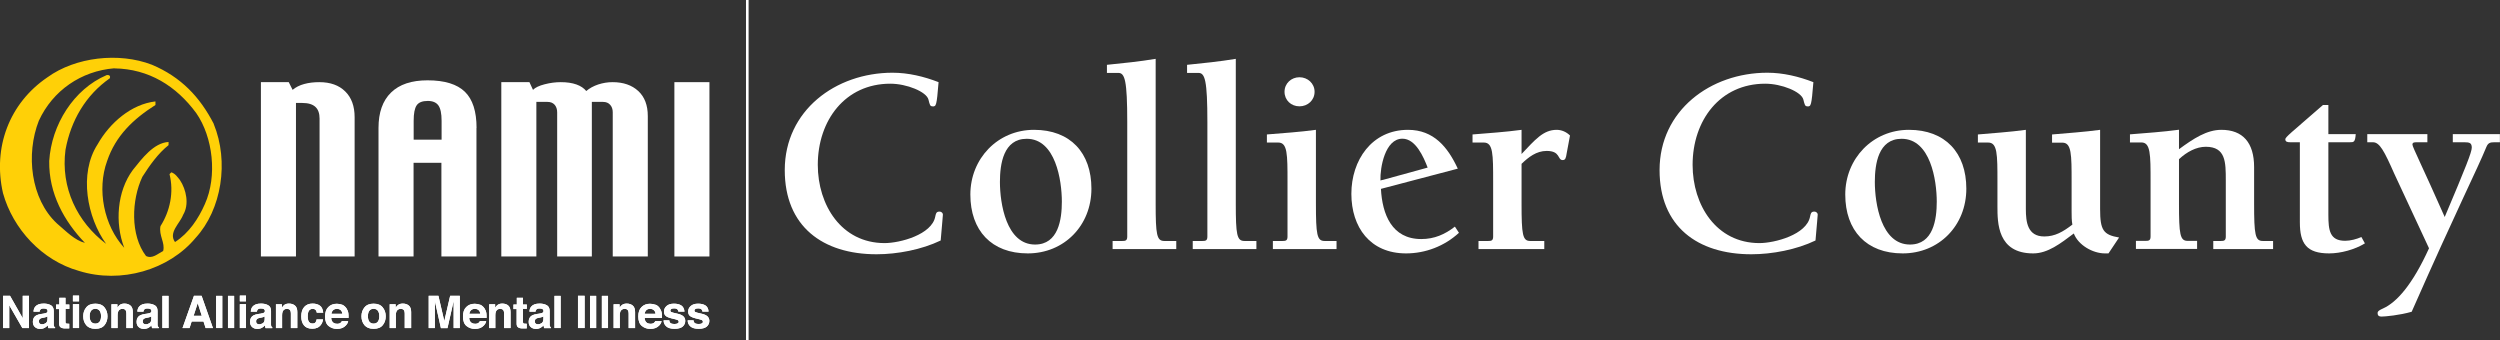 <?xml version="1.0" encoding="UTF-8"?>
<svg xmlns="http://www.w3.org/2000/svg" id="Layer_1" data-name="Layer 1" viewBox="0 0 259.57 35.35">
  <rect x="0" y="0" width="259.57" height="35.35" fill="#333333" stroke="none"/>
  <defs>
    <style>
      .cls-1 {
        fill: #fff;
      }

      .cls-2 {
        fill: none;
        stroke: #fff;
        stroke-width: .27px;
      }

      .cls-3 {
        fill: #ffd007;
      }
    </style>
  </defs>
  <line class="cls-2" x1="77.59" y1="0" x2="77.59" y2="35.35"></line>
  <path class="cls-1" d="M96.82,11.04c-.25,0-.28-.14-.42-.7-.2-.81-2.25-1.65-3.96-1.65-4.69,0-7.53,3.81-7.53,8.43,0,4.17,2.45,8.12,6.94,8.12,1.57,0,4.92-.87,5.26-2.77,.06-.25,.08-.5,.42-.5,.25,0,.37,.17,.37,.31,0,.22-.08,.81-.23,2.69-1.97,.95-4.5,1.43-6.66,1.43-5.59,0-9.53-2.89-9.53-8.74,0-6.19,5.29-10.11,11.19-10.11,1.63,0,3.26,.39,4.78,.98-.2,2.49-.25,2.52-.62,2.52"></path>
  <path class="cls-1" d="M113.32,19.59c0,3.84-2.84,6.72-6.61,6.72s-5.96-2.38-5.96-6.11,2.84-6.72,6.61-6.72,5.96,2.38,5.96,6.11m-5.85,5.8c2.42,0,2.78-2.61,2.78-4.45,0-2.21-.65-6.53-3.65-6.53-2.42,0-2.78,2.63-2.78,4.48,0,2.21,.65,6.5,3.65,6.5"></path>
  <path class="cls-1" d="M119.99,21.13c0,3.25,.11,3.89,.9,3.89h1.24v.84h-6.61v-.84h1.01c.31,0,.51-.03,.51-.45V12.72c0-4.4-.25-5.15-.93-5.15h-1.18v-.84c1.69-.17,3.37-.34,5.06-.62v15.02Z"></path>
  <path class="cls-1" d="M128.31,21.13c0,3.25,.11,3.89,.9,3.89h1.24v.84h-6.61v-.84h1.01c.31,0,.51-.03,.51-.45V12.72c0-4.4-.25-5.15-.93-5.15h-1.18v-.84c1.69-.17,3.37-.34,5.06-.62v15.02Z"></path>
  <path class="cls-1" d="M136.63,21.13c0,3.25,.11,3.89,.9,3.89h1.24v.84h-6.61v-.84h1.01c.31,0,.51-.03,.51-.45v-5.71c0-2.83,0-4.06-.96-4.06h-1.18v-.84c1.69-.14,3.4-.25,5.09-.48v7.65Zm-3.26-11.6c0-.87,.7-1.51,1.55-1.51s1.57,.64,1.57,1.51-.7,1.51-1.57,1.51-1.55-.64-1.55-1.51"></path>
  <path class="cls-1" d="M151.47,24.18c-1.49,1.37-3.46,2.13-5.48,2.13-3.74,0-5.68-2.72-5.68-6.19s2.11-6.64,5.88-6.64c2.67,0,4.13,1.79,5.17,4.03l-7.98,2.1c.14,2.63,1.12,5.21,4.19,5.21,1.35,0,2.45-.48,3.49-1.29l.42,.64Zm-7.93-5.49l4.69-1.29c-.42-1.09-1.24-3-2.62-3-1.8,0-2.33,3-2.28,4.34l.2-.06Z"></path>
  <path class="cls-1" d="M157.97,16c1.41-1.48,2.25-2.52,3.66-2.52,.51,0,1.01,.22,1.38,.59l-.34,1.82c-.08,.53-.14,.73-.42,.73-.56,0-.2-.95-1.66-.95-1.07,0-1.88,.64-2.61,1.34v4.12c0,3.25,.11,3.89,.9,3.89h1.46v.84h-6.83v-.84h1.01c.31,0,.51-.03,.51-.45v-5.71c0-2.83,0-4.06-.96-4.06h-1.18v-.84c1.69-.14,3.4-.25,5.09-.48v2.52Z"></path>
  <path class="cls-1" d="M187.66,11.04c-.25,0-.28-.14-.42-.7-.2-.81-2.25-1.65-3.96-1.65-4.7,0-7.54,3.81-7.54,8.43,0,4.17,2.45,8.12,6.94,8.12,1.57,0,4.92-.87,5.26-2.77,.06-.25,.08-.5,.42-.5,.25,0,.37,.17,.37,.31,0,.22-.08,.81-.23,2.69-1.97,.95-4.5,1.43-6.66,1.43-5.6,0-9.53-2.89-9.53-8.74,0-6.19,5.29-10.11,11.19-10.11,1.63,0,3.26,.39,4.78,.98-.2,2.49-.25,2.52-.62,2.52"></path>
  <path class="cls-1" d="M204.16,19.59c0,3.84-2.84,6.72-6.61,6.72s-5.96-2.38-5.96-6.11,2.84-6.72,6.61-6.72,5.96,2.38,5.96,6.11m-5.85,5.8c2.42,0,2.78-2.61,2.78-4.45,0-2.21-.65-6.53-3.65-6.53-2.42,0-2.78,2.63-2.78,4.48,0,2.21,.65,6.5,3.65,6.5"></path>
  <path class="cls-1" d="M213.07,13.96c1.57-.14,3.29-.25,4.98-.48v8.24c0,2.19,.34,2.66,1.97,2.94l-1.1,1.65h-.37c-1.27,0-2.78-.87-3.23-2.07-1.38,1.04-2.7,2.07-4.22,2.07-3.71,0-3.71-3.17-3.71-4.9v-2.55c0-2.83,0-4.06-.96-4.06h-1.07v-.84c1.57-.14,3.29-.25,4.98-.48v8.24c0,1.32,.17,2.83,1.91,2.83,1.12,0,1.94-.48,2.92-1.23-.08-.42-.08-.9-.08-1.4v-3.05c0-2.83,0-4.06-.96-4.06h-1.07v-.84Z"></path>
  <path class="cls-1" d="M226.23,15.5c1.52-1.12,2.9-2.02,4.41-2.02,2.22,0,3.4,1.32,3.4,3.87v3.78c0,3.25,.11,3.89,.9,3.89h1.07v.84h-6.21v-.84h.79c.31,0,.51-.03,.51-.45v-5.83c0-1.9,0-3.5-2.08-3.5-.98,0-1.97,.53-2.78,1.29v4.59c0,3.25,.11,3.89,.9,3.89h.98v.84h-6.35v-.84h1.01c.31,0,.51-.03,.51-.45v-5.71c0-2.83,0-4.06-.96-4.06h-1.18v-.84c1.69-.14,3.4-.25,5.09-.48v2.02Z"></path>
  <path class="cls-1" d="M245.54,25.27c-1.04,.64-2.5,1.04-3.71,1.04-2.33,0-3.04-1.01-3.04-3.22V14.77h-.98c-.28,0-.53-.03-.53-.31,0-.22,.53-.62,3.91-3.56h.56v3.03h2.84c-.06,.84-.2,.84-.62,.84h-2.22v7.54c0,1.6,.14,2.69,1.74,2.69,.56,0,1.18-.17,1.69-.39l.37,.67Z"></path>
  <path class="cls-1" d="M259.57,14.77h-.59c-.45,0-.65,.08-.82,.48-.96,2.35-3.04,6.42-7.76,17.12-1.26,.36-2.75,.5-3.15,.5-.25,0-.39-.11-.39-.36,0-.22,.25-.34,.56-.48,1.43-.64,3.06-2.47,4.78-6.25l-3.6-7.73c-1.04-2.35-1.52-3.28-2.22-3.28h-.59v-.84h6.24v.84h-1.1c-.31,0-.45,.03-.45,.25,0,.25,1.1,2.41,3.35,7.51,2.22-5.24,2.81-6.75,2.81-7.2,0-.48-.22-.56-.76-.56h-1.21v-.84h4.89v.84Z"></path>
  <path class="cls-1" d="M36.82,26.63h-3.64V12.31c0-.54-.14-.94-.43-1.21-.29-.27-.74-.41-1.36-.41h-.66v15.94h-3.64V8.53h2.89l.4,.8c.33-.28,.73-.48,1.21-.61,.48-.13,1-.19,1.56-.19,1.15,0,2.05,.32,2.7,.97,.65,.64,.97,1.53,.97,2.67v14.47Z"></path>
  <path class="cls-1" d="M42.95,14.5v-1.96c0-.76,.1-1.29,.31-1.6,.21-.31,.59-.46,1.16-.46,.51,0,.88,.16,1.1,.47,.22,.31,.33,.84,.33,1.59v1.96h-2.89Zm6.53-1.22c0-1.71-.4-2.96-1.21-3.75-.81-.79-2.1-1.19-3.88-1.19-1.66,0-2.92,.42-3.79,1.27s-1.3,2.07-1.3,3.67v13.35h3.64v-9.73h2.89v9.73h3.64V13.28Z"></path>
  <path class="cls-1" d="M67.26,26.63h-3.64V11.66c0-.32-.09-.58-.27-.78-.18-.2-.42-.3-.74-.3h-1.16V26.63h-3.6V11.66c0-.32-.09-.58-.26-.78-.18-.2-.42-.3-.74-.3h-1.16V26.63h-3.64V8.53h2.92l.37,.8c.23-.24,.63-.43,1.21-.58s1.14-.22,1.67-.22c.64,0,1.18,.08,1.63,.24s.78,.39,1.02,.68c.34-.29,.76-.52,1.24-.68,.49-.16,.98-.24,1.49-.24,1.12,0,2.01,.31,2.67,.92,.66,.61,.99,1.48,.99,2.6v14.58Z"></path>
  <rect class="cls-1" x="70.02" y="8.53" width="3.64" height="18.1"></rect>
  <polygon class="cls-1" points=".32 30.71 1.04 30.71 2.36 33.04 2.36 30.71 3.01 30.71 3.01 34.06 2.32 34.06 .96 31.69 .96 34.06 .32 34.06 .32 30.71"></polygon>
  <path class="cls-1" d="M4.54,32.55c.12-.01,.21-.03,.26-.06,.09-.04,.14-.1,.14-.19,0-.1-.04-.17-.11-.21-.07-.04-.17-.06-.31-.06-.15,0-.26,.04-.32,.11-.05,.06-.08,.13-.09,.22h-.63c.01-.21,.07-.39,.18-.52,.17-.21,.46-.32,.88-.32,.27,0,.51,.05,.72,.16,.21,.1,.32,.31,.32,.61v1.14c0,.08,0,.17,0,.29,0,.09,.02,.15,.04,.18,.02,.03,.05,.06,.1,.08v.09h-.7c-.02-.05-.03-.1-.04-.14,0-.04-.01-.09-.02-.15-.09,.1-.19,.18-.31,.25-.14,.08-.3,.12-.47,.12-.22,0-.41-.06-.55-.19-.15-.13-.22-.31-.22-.55,0-.3,.12-.53,.35-.66,.13-.07,.32-.13,.57-.16l.22-.03Zm.39,.3s-.08,.05-.12,.06-.1,.03-.17,.05l-.15,.03c-.14,.02-.24,.05-.3,.09-.1,.06-.15,.15-.15,.28,0,.11,.03,.19,.09,.24,.06,.05,.14,.07,.23,.07,.14,0,.27-.04,.39-.12,.12-.08,.18-.23,.18-.45v-.24Z"></path>
  <path class="cls-1" d="M5.82,32.07v-.45h.34v-.7h.64v.7h.4v.45h-.4v1.31c0,.1,.01,.17,.04,.19,.03,.03,.1,.04,.23,.04,.02,0,.04,0,.06,0,.02,0,.04,0,.06,0v.49h-.31c-.31,.02-.51-.04-.63-.15-.07-.07-.11-.19-.11-.34v-1.52h-.34Z"></path>
  <path class="cls-1" d="M8.21,31.29h-.64v-.6h.64v.6Zm-.64,.29h.64v2.48h-.64v-2.48Z"></path>
  <path class="cls-1" d="M10.85,33.76c-.21,.26-.52,.38-.95,.38s-.74-.13-.95-.38c-.21-.26-.31-.56-.31-.92s.1-.66,.31-.92c.21-.26,.52-.39,.95-.39s.74,.13,.95,.39c.21,.26,.31,.57,.31,.92s-.1,.67-.31,.92m-.51-.36c.1-.13,.15-.32,.15-.57s-.05-.43-.15-.57c-.1-.13-.25-.2-.44-.2s-.34,.07-.44,.2c-.1,.13-.15,.32-.15,.57s.05,.44,.15,.57c.1,.13,.25,.2,.44,.2s.34-.07,.44-.2"></path>
  <path class="cls-1" d="M13.55,31.73c.16,.13,.24,.36,.24,.67v1.66h-.67v-1.5c0-.13-.02-.23-.05-.3-.06-.13-.18-.19-.36-.19-.22,0-.36,.09-.44,.28-.04,.1-.06,.22-.06,.37v1.34h-.64v-2.47h.62v.36c.08-.13,.16-.22,.23-.28,.13-.1,.3-.15,.5-.15,.25,0,.46,.07,.62,.2"></path>
  <path class="cls-1" d="M15.32,32.55c.12-.01,.21-.03,.26-.06,.09-.04,.14-.1,.14-.19,0-.1-.04-.17-.11-.21-.07-.04-.17-.06-.31-.06-.15,0-.26,.04-.32,.11-.05,.06-.07,.13-.09,.22h-.63c.01-.21,.07-.39,.18-.52,.17-.21,.46-.32,.88-.32,.27,0,.51,.05,.72,.16,.21,.1,.32,.31,.32,.61v1.14c0,.08,0,.17,0,.29,0,.09,.02,.15,.04,.18,.02,.03,.05,.06,.09,.08v.09h-.7c-.02-.05-.03-.1-.04-.14,0-.04-.01-.09-.02-.15-.09,.1-.19,.18-.31,.25-.14,.08-.3,.12-.47,.12-.22,0-.41-.06-.55-.19-.15-.13-.22-.31-.22-.55,0-.3,.12-.53,.35-.66,.13-.07,.32-.13,.57-.16l.22-.03Zm.39,.3s-.08,.05-.12,.06-.1,.03-.17,.05l-.15,.03c-.14,.02-.23,.05-.3,.09-.1,.06-.15,.15-.15,.28,0,.11,.03,.19,.09,.24,.06,.05,.14,.07,.23,.07,.14,0,.27-.04,.39-.12,.12-.08,.18-.23,.18-.45v-.24Z"></path>
  <rect class="cls-1" x="16.86" y="30.72" width=".64" height="3.34"></rect>
  <path class="cls-1" d="M20.15,30.71h.78l1.18,3.35h-.76l-.22-.68h-1.23l-.22,.68h-.73l1.19-3.35Zm-.05,2.08h.85l-.42-1.32-.43,1.32Z"></path>
  <rect class="cls-1" x="22.44" y="30.72" width=".64" height="3.34"></rect>
  <rect class="cls-1" x="23.67" y="30.72" width=".64" height="3.34"></rect>
  <path class="cls-1" d="M25.54,31.29h-.64v-.6h.64v.6Zm-.64,.29h.64v2.48h-.64v-2.48Z"></path>
  <path class="cls-1" d="M27.1,32.55c.12-.01,.2-.03,.26-.06,.09-.04,.14-.1,.14-.19,0-.1-.04-.17-.11-.21-.07-.04-.17-.06-.31-.06-.15,0-.26,.04-.32,.11-.05,.06-.08,.13-.09,.22h-.63c.01-.21,.07-.39,.18-.52,.17-.21,.46-.32,.88-.32,.27,0,.51,.05,.72,.16,.21,.1,.32,.31,.32,.61v1.14c0,.08,0,.17,0,.29,0,.09,.02,.15,.04,.18,.02,.03,.05,.06,.09,.08v.09h-.7c-.02-.05-.03-.1-.04-.14,0-.04-.01-.09-.02-.15-.09,.1-.19,.18-.31,.25-.14,.08-.3,.12-.47,.12-.22,0-.41-.06-.55-.19-.15-.13-.22-.31-.22-.55,0-.3,.12-.53,.35-.66,.13-.07,.32-.13,.57-.16l.22-.03Zm.39,.3s-.08,.05-.12,.06-.1,.03-.17,.05l-.15,.03c-.14,.02-.24,.05-.3,.09-.1,.06-.16,.15-.16,.28,0,.11,.03,.19,.09,.24,.06,.05,.14,.07,.23,.07,.14,0,.27-.04,.39-.12,.12-.08,.18-.23,.18-.45v-.24Z"></path>
  <path class="cls-1" d="M30.63,31.73c.16,.13,.24,.36,.24,.67v1.66h-.67v-1.5c0-.13-.02-.23-.05-.3-.06-.13-.18-.19-.36-.19-.22,0-.36,.09-.44,.28-.04,.1-.06,.22-.06,.37v1.34h-.64v-2.47h.62v.36c.08-.13,.16-.22,.23-.28,.13-.1,.3-.15,.5-.15,.25,0,.46,.07,.62,.2"></path>
  <path class="cls-1" d="M32.89,32.46c-.01-.09-.04-.17-.09-.24-.07-.1-.18-.15-.34-.15-.22,0-.37,.11-.45,.32-.04,.12-.06,.27-.06,.46s.02,.33,.06,.44c.08,.2,.22,.3,.43,.3,.15,0,.26-.04,.32-.12,.06-.08,.1-.18,.11-.31h.67c-.02,.19-.09,.38-.21,.55-.2,.28-.5,.42-.9,.42s-.69-.12-.87-.35c-.19-.23-.28-.54-.28-.92,0-.43,.1-.76,.31-.99,.21-.23,.49-.35,.86-.35,.31,0,.56,.07,.76,.21,.2,.14,.31,.38,.35,.73h-.67Z"></path>
  <path class="cls-1" d="M35.54,31.64c.17,.08,.31,.2,.43,.37,.1,.15,.17,.32,.2,.51,.02,.11,.02,.28,.02,.49h-1.8c.01,.25,.1,.42,.26,.52,.1,.06,.22,.09,.36,.09,.15,0,.27-.04,.36-.11,.05-.04,.09-.1,.13-.17h.65c-.02,.15-.1,.3-.24,.45-.22,.24-.53,.36-.92,.36-.33,0-.62-.1-.87-.3-.25-.2-.37-.53-.37-.99,0-.43,.11-.76,.34-.98,.23-.23,.52-.34,.88-.34,.21,0,.41,.04,.58,.11m-.97,.56c-.09,.09-.15,.22-.17,.37h1.13c-.01-.17-.07-.29-.17-.38-.1-.09-.23-.13-.39-.13-.17,0-.3,.05-.39,.14"></path>
  <path class="cls-1" d="M39.74,33.76c-.21,.26-.52,.38-.95,.38s-.74-.13-.95-.38c-.21-.26-.31-.56-.31-.92s.1-.66,.31-.92c.21-.26,.52-.39,.95-.39s.74,.13,.95,.39c.21,.26,.31,.57,.31,.92s-.1,.67-.31,.92m-.51-.36c.1-.13,.15-.32,.15-.57s-.05-.43-.15-.57c-.1-.13-.25-.2-.44-.2s-.34,.07-.44,.2c-.1,.13-.15,.32-.15,.57s.05,.44,.15,.57c.1,.13,.25,.2,.44,.2s.34-.07,.44-.2"></path>
  <path class="cls-1" d="M42.45,31.73c.16,.13,.24,.36,.24,.67v1.66h-.67v-1.5c0-.13-.02-.23-.05-.3-.06-.13-.18-.19-.36-.19-.22,0-.36,.09-.45,.28-.04,.1-.06,.22-.06,.37v1.34h-.64v-2.47h.62v.36c.08-.13,.16-.22,.24-.28,.13-.1,.3-.15,.5-.15,.25,0,.46,.07,.62,.2"></path>
  <path class="cls-1" d="M46.74,30.71h1v3.35h-.64v-2.26c0-.07,0-.16,0-.27,0-.12,0-.21,0-.27l-.64,2.81h-.68l-.63-2.81c0,.06,0,.15,0,.27,0,.12,0,.21,0,.27v2.26h-.64v-3.35h1.01l.61,2.63,.61-2.63Z"></path>
  <path class="cls-1" d="M49.87,31.64c.17,.08,.31,.2,.43,.37,.1,.15,.17,.32,.2,.51,.02,.11,.02,.28,.02,.49h-1.8c0,.25,.1,.42,.26,.52,.1,.06,.22,.09,.36,.09,.15,0,.27-.04,.36-.11,.05-.04,.09-.1,.13-.17h.65c-.02,.15-.1,.3-.24,.45-.22,.24-.53,.36-.93,.36-.33,0-.62-.1-.87-.3-.25-.2-.37-.53-.37-.99,0-.43,.11-.76,.34-.98,.23-.23,.52-.34,.88-.34,.21,0,.41,.04,.58,.11m-.97,.56c-.09,.09-.15,.22-.17,.37h1.13c-.01-.17-.07-.29-.17-.38-.1-.09-.23-.13-.39-.13-.17,0-.3,.05-.39,.14"></path>
  <path class="cls-1" d="M52.77,31.73c.16,.13,.24,.36,.24,.67v1.66h-.67v-1.5c0-.13-.02-.23-.05-.3-.06-.13-.18-.19-.36-.19-.22,0-.36,.09-.44,.28-.04,.1-.06,.22-.06,.37v1.34h-.64v-2.47h.62v.36c.08-.13,.16-.22,.24-.28,.13-.1,.3-.15,.5-.15,.25,0,.46,.07,.62,.2"></path>
  <path class="cls-1" d="M53.31,32.07v-.45h.35v-.7h.64v.7h.4v.45h-.4v1.31c0,.1,.01,.17,.04,.19,.03,.03,.1,.04,.23,.04,.02,0,.04,0,.06,0,.02,0,.04,0,.06,0v.49h-.31c-.31,.02-.52-.04-.63-.15-.07-.07-.11-.19-.11-.34v-1.52h-.35Z"></path>
  <path class="cls-1" d="M56.03,32.55c.12-.01,.21-.03,.26-.06,.09-.04,.14-.1,.14-.19,0-.1-.04-.17-.11-.21-.07-.04-.17-.06-.31-.06-.15,0-.26,.04-.32,.11-.05,.06-.08,.13-.09,.22h-.63c.01-.21,.07-.39,.18-.52,.17-.21,.46-.32,.88-.32,.27,0,.51,.05,.72,.16,.21,.1,.32,.31,.32,.61v1.14c0,.08,0,.17,0,.29,0,.09,.02,.15,.04,.18,.02,.03,.05,.06,.09,.08v.09h-.7c-.02-.05-.03-.1-.04-.14,0-.04-.01-.09-.02-.15-.09,.1-.19,.18-.31,.25-.14,.08-.3,.12-.47,.12-.22,0-.41-.06-.55-.19-.15-.13-.22-.31-.22-.55,0-.3,.12-.53,.35-.66,.13-.07,.32-.13,.57-.16l.22-.03Zm.39,.3s-.08,.05-.12,.06c-.04,.02-.1,.03-.17,.05l-.15,.03c-.14,.02-.24,.05-.3,.09-.1,.06-.15,.15-.15,.28,0,.11,.03,.19,.09,.24,.06,.05,.14,.07,.23,.07,.14,0,.27-.04,.39-.12,.12-.08,.18-.23,.18-.45v-.24Z"></path>
  <rect class="cls-1" x="57.57" y="30.72" width=".64" height="3.34"></rect>
  <rect class="cls-1" x="60.01" y="30.71" width=".69" height="3.35"></rect>
  <rect class="cls-1" x="61.26" y="30.72" width=".64" height="3.34"></rect>
  <rect class="cls-1" x="62.49" y="30.72" width=".64" height="3.34"></rect>
  <path class="cls-1" d="M65.7,31.73c.16,.13,.24,.36,.24,.67v1.66h-.67v-1.5c0-.13-.02-.23-.05-.3-.06-.13-.18-.19-.36-.19-.22,0-.36,.09-.45,.28-.04,.1-.06,.22-.06,.37v1.34h-.64v-2.47h.62v.36c.08-.13,.16-.22,.24-.28,.13-.1,.3-.15,.5-.15,.25,0,.46,.07,.62,.2"></path>
  <path class="cls-1" d="M68.09,31.64c.17,.08,.31,.2,.42,.37,.1,.15,.17,.32,.2,.51,.02,.11,.02,.28,.02,.49h-1.8c.01,.25,.1,.42,.26,.52,.1,.06,.22,.09,.36,.09,.15,0,.27-.04,.36-.11,.05-.04,.09-.1,.13-.17h.65c-.02,.15-.1,.3-.24,.45-.22,.24-.53,.36-.93,.36-.33,0-.62-.1-.87-.3s-.38-.53-.38-.99c0-.43,.11-.76,.34-.98,.23-.23,.52-.34,.88-.34,.21,0,.41,.04,.58,.11m-.97,.56c-.09,.09-.15,.22-.17,.37h1.13c-.01-.17-.07-.29-.18-.38-.1-.09-.23-.13-.39-.13-.17,0-.3,.05-.39,.14"></path>
  <path class="cls-1" d="M69.49,33.26c.01,.12,.04,.2,.09,.25,.08,.09,.23,.13,.46,.13,.13,0,.23-.02,.31-.06,.08-.04,.12-.09,.12-.17s-.03-.13-.09-.17c-.06-.04-.29-.1-.68-.19-.28-.07-.48-.16-.59-.26-.11-.1-.17-.25-.17-.44,0-.23,.09-.42,.27-.58,.18-.16,.43-.24,.76-.24s.56,.06,.76,.18c.19,.12,.31,.34,.34,.64h-.64c0-.08-.03-.15-.07-.2-.07-.09-.19-.13-.37-.13-.14,0-.24,.02-.3,.07-.06,.04-.09,.09-.09,.15,0,.07,.03,.13,.1,.16,.06,.04,.29,.09,.68,.18,.26,.06,.45,.15,.58,.27,.12,.12,.19,.28,.19,.46,0,.24-.09,.44-.27,.6-.18,.15-.46,.23-.84,.23s-.68-.08-.86-.25c-.19-.17-.28-.37-.28-.63h.64Z"></path>
  <path class="cls-1" d="M72.01,33.26c.01,.12,.04,.2,.09,.25,.08,.09,.23,.13,.46,.13,.13,0,.23-.02,.31-.06,.08-.04,.11-.09,.11-.17s-.03-.13-.09-.17c-.06-.04-.29-.1-.68-.19-.28-.07-.48-.16-.59-.26-.11-.1-.17-.25-.17-.44,0-.23,.09-.42,.27-.58,.18-.16,.43-.24,.76-.24s.56,.06,.76,.18c.19,.12,.31,.34,.33,.64h-.64c0-.08-.03-.15-.07-.2-.07-.09-.19-.13-.37-.13-.14,0-.24,.02-.3,.07-.06,.04-.09,.09-.09,.15,0,.07,.03,.13,.1,.16,.06,.04,.29,.09,.68,.18,.26,.06,.45,.15,.58,.27,.12,.12,.19,.28,.19,.46,0,.24-.09,.44-.27,.6-.18,.15-.46,.23-.84,.23s-.67-.08-.86-.25c-.19-.17-.28-.37-.28-.63h.64Z"></path>
  <polygon class="cls-1" points=".32 30.71 1.04 30.71 2.36 33.04 2.36 30.71 3.01 30.71 3.01 34.06 2.32 34.06 .96 31.69 .96 34.06 .32 34.06 .32 30.71"></polygon>
  <path class="cls-1" d="M4.54,32.55c.12-.01,.21-.03,.26-.06,.09-.04,.14-.1,.14-.19,0-.1-.04-.17-.11-.21-.07-.04-.17-.06-.31-.06-.15,0-.26,.04-.32,.11-.05,.06-.08,.13-.09,.22h-.63c.01-.21,.07-.39,.18-.52,.17-.21,.46-.32,.88-.32,.27,0,.51,.05,.72,.16,.21,.1,.32,.31,.32,.61v1.14c0,.08,0,.17,0,.29,0,.09,.02,.15,.04,.18,.02,.03,.05,.06,.1,.08v.09h-.7c-.02-.05-.03-.1-.04-.14,0-.04-.01-.09-.02-.15-.09,.1-.19,.18-.31,.25-.14,.08-.3,.12-.47,.12-.22,0-.41-.06-.55-.19-.15-.13-.22-.31-.22-.55,0-.3,.12-.53,.35-.66,.13-.07,.32-.13,.57-.16l.22-.03Zm.39,.3s-.08,.05-.12,.06-.1,.03-.17,.05l-.15,.03c-.14,.02-.24,.05-.3,.09-.1,.06-.15,.15-.15,.28,0,.11,.03,.19,.09,.24,.06,.05,.14,.07,.23,.07,.14,0,.27-.04,.39-.12,.12-.08,.18-.23,.18-.45v-.24Z"></path>
  <path class="cls-1" d="M5.82,32.07v-.45h.34v-.7h.64v.7h.4v.45h-.4v1.31c0,.1,.01,.17,.04,.19,.03,.03,.1,.04,.23,.04,.02,0,.04,0,.06,0,.02,0,.04,0,.06,0v.49h-.31c-.31,.02-.51-.04-.63-.15-.07-.07-.11-.19-.11-.34v-1.52h-.34Z"></path>
  <path class="cls-1" d="M8.21,31.29h-.64v-.6h.64v.6Zm-.64,.29h.64v2.48h-.64v-2.48Z"></path>
  <path class="cls-1" d="M10.85,33.76c-.21,.26-.52,.38-.95,.38s-.74-.13-.95-.38c-.21-.26-.31-.56-.31-.92s.1-.66,.31-.92c.21-.26,.52-.39,.95-.39s.74,.13,.95,.39c.21,.26,.31,.57,.31,.92s-.1,.67-.31,.92m-.51-.36c.1-.13,.15-.32,.15-.57s-.05-.43-.15-.57c-.1-.13-.25-.2-.44-.2s-.34,.07-.44,.2c-.1,.13-.15,.32-.15,.57s.05,.44,.15,.57c.1,.13,.25,.2,.44,.2s.34-.07,.44-.2"></path>
  <path class="cls-1" d="M13.55,31.73c.16,.13,.24,.36,.24,.67v1.66h-.67v-1.5c0-.13-.02-.23-.05-.3-.06-.13-.18-.19-.36-.19-.22,0-.36,.09-.44,.28-.04,.1-.06,.22-.06,.37v1.34h-.64v-2.47h.62v.36c.08-.13,.16-.22,.23-.28,.13-.1,.3-.15,.5-.15,.25,0,.46,.07,.62,.2"></path>
  <path class="cls-1" d="M15.32,32.55c.12-.01,.21-.03,.26-.06,.09-.04,.14-.1,.14-.19,0-.1-.04-.17-.11-.21-.07-.04-.17-.06-.31-.06-.15,0-.26,.04-.32,.11-.05,.06-.07,.13-.09,.22h-.63c.01-.21,.07-.39,.18-.52,.17-.21,.46-.32,.88-.32,.27,0,.51,.05,.72,.16,.21,.1,.32,.31,.32,.61v1.14c0,.08,0,.17,0,.29,0,.09,.02,.15,.04,.18,.02,.03,.05,.06,.09,.08v.09h-.7c-.02-.05-.03-.1-.04-.14,0-.04-.01-.09-.02-.15-.09,.1-.19,.18-.31,.25-.14,.08-.3,.12-.47,.12-.22,0-.41-.06-.55-.19-.15-.13-.22-.31-.22-.55,0-.3,.12-.53,.35-.66,.13-.07,.32-.13,.57-.16l.22-.03Zm.39,.3s-.08,.05-.12,.06-.1,.03-.17,.05l-.15,.03c-.14,.02-.23,.05-.3,.09-.1,.06-.15,.15-.15,.28,0,.11,.03,.19,.09,.24,.06,.05,.14,.07,.23,.07,.14,0,.27-.04,.39-.12,.12-.08,.18-.23,.18-.45v-.24Z"></path>
  <rect class="cls-1" x="16.86" y="30.72" width=".64" height="3.34"></rect>
  <path class="cls-1" d="M20.15,30.71h.78l1.18,3.35h-.76l-.22-.68h-1.23l-.22,.68h-.73l1.19-3.35Zm-.05,2.08h.85l-.42-1.32-.43,1.32Z"></path>
  <rect class="cls-1" x="22.44" y="30.72" width=".64" height="3.34"></rect>
  <rect class="cls-1" x="23.67" y="30.72" width=".64" height="3.34"></rect>
  <path class="cls-1" d="M25.54,31.29h-.64v-.6h.64v.6Zm-.64,.29h.64v2.48h-.64v-2.48Z"></path>
  <path class="cls-1" d="M27.1,32.55c.12-.01,.2-.03,.26-.06,.09-.04,.14-.1,.14-.19,0-.1-.04-.17-.11-.21-.07-.04-.17-.06-.31-.06-.15,0-.26,.04-.32,.11-.05,.06-.08,.13-.09,.22h-.63c.01-.21,.07-.39,.18-.52,.17-.21,.46-.32,.88-.32,.27,0,.51,.05,.72,.16,.21,.1,.32,.31,.32,.61v1.14c0,.08,0,.17,0,.29,0,.09,.02,.15,.04,.18,.02,.03,.05,.06,.09,.08v.09h-.7c-.02-.05-.03-.1-.04-.14,0-.04-.01-.09-.02-.15-.09,.1-.19,.18-.31,.25-.14,.08-.3,.12-.47,.12-.22,0-.41-.06-.55-.19-.15-.13-.22-.31-.22-.55,0-.3,.12-.53,.35-.66,.13-.07,.32-.13,.57-.16l.22-.03Zm.39,.3s-.08,.05-.12,.06-.1,.03-.17,.05l-.15,.03c-.14,.02-.24,.05-.3,.09-.1,.06-.16,.15-.16,.28,0,.11,.03,.19,.09,.24,.06,.05,.14,.07,.23,.07,.14,0,.27-.04,.39-.12,.12-.08,.18-.23,.18-.45v-.24Z"></path>
  <path class="cls-1" d="M30.63,31.73c.16,.13,.24,.36,.24,.67v1.66h-.67v-1.5c0-.13-.02-.23-.05-.3-.06-.13-.18-.19-.36-.19-.22,0-.36,.09-.44,.28-.04,.1-.06,.22-.06,.37v1.34h-.64v-2.47h.62v.36c.08-.13,.16-.22,.23-.28,.13-.1,.3-.15,.5-.15,.25,0,.46,.07,.62,.2"></path>
  <path class="cls-1" d="M32.89,32.46c-.01-.09-.04-.17-.09-.24-.07-.1-.18-.15-.34-.15-.22,0-.37,.11-.45,.32-.04,.12-.06,.27-.06,.46s.02,.33,.06,.44c.08,.2,.22,.3,.43,.3,.15,0,.26-.04,.32-.12,.06-.08,.1-.18,.11-.31h.67c-.02,.19-.09,.38-.21,.55-.2,.28-.5,.42-.9,.42s-.69-.12-.87-.35c-.19-.23-.28-.54-.28-.92,0-.43,.1-.76,.31-.99,.21-.23,.49-.35,.86-.35,.31,0,.56,.07,.76,.21,.2,.14,.31,.38,.35,.73h-.67Z"></path>
  <path class="cls-1" d="M35.54,31.64c.17,.08,.31,.2,.43,.37,.1,.15,.17,.32,.2,.51,.02,.11,.02,.28,.02,.49h-1.8c.01,.25,.1,.42,.26,.52,.1,.06,.22,.09,.36,.09,.15,0,.27-.04,.36-.11,.05-.04,.09-.1,.13-.17h.65c-.02,.15-.1,.3-.24,.45-.22,.24-.53,.36-.92,.36-.33,0-.62-.1-.87-.3-.25-.2-.37-.53-.37-.99,0-.43,.11-.76,.34-.98,.23-.23,.52-.34,.88-.34,.21,0,.41,.04,.58,.11m-.97,.56c-.09,.09-.15,.22-.17,.37h1.13c-.01-.17-.07-.29-.17-.38-.1-.09-.23-.13-.39-.13-.17,0-.3,.05-.39,.14"></path>
  <path class="cls-1" d="M39.74,33.76c-.21,.26-.52,.38-.95,.38s-.74-.13-.95-.38c-.21-.26-.31-.56-.31-.92s.1-.66,.31-.92c.21-.26,.52-.39,.95-.39s.74,.13,.95,.39c.21,.26,.31,.57,.31,.92s-.1,.67-.31,.92m-.51-.36c.1-.13,.15-.32,.15-.57s-.05-.43-.15-.57c-.1-.13-.25-.2-.44-.2s-.34,.07-.44,.2c-.1,.13-.15,.32-.15,.57s.05,.44,.15,.57c.1,.13,.25,.2,.44,.2s.34-.07,.44-.2"></path>
  <path class="cls-1" d="M42.45,31.73c.16,.13,.24,.36,.24,.67v1.66h-.67v-1.5c0-.13-.02-.23-.05-.3-.06-.13-.18-.19-.36-.19-.22,0-.36,.09-.45,.28-.04,.1-.06,.22-.06,.37v1.34h-.64v-2.47h.62v.36c.08-.13,.16-.22,.24-.28,.13-.1,.3-.15,.5-.15,.25,0,.46,.07,.62,.2"></path>
  <path class="cls-1" d="M46.74,30.71h1v3.35h-.64v-2.26c0-.07,0-.16,0-.27,0-.12,0-.21,0-.27l-.64,2.81h-.68l-.63-2.81c0,.06,0,.15,0,.27,0,.12,0,.21,0,.27v2.26h-.64v-3.35h1.01l.61,2.63,.61-2.63Z"></path>
  <path class="cls-1" d="M49.87,31.64c.17,.08,.31,.2,.43,.37,.1,.15,.17,.32,.2,.51,.02,.11,.02,.28,.02,.49h-1.8c0,.25,.1,.42,.26,.52,.1,.06,.22,.09,.36,.09,.15,0,.27-.04,.36-.11,.05-.04,.09-.1,.13-.17h.65c-.02,.15-.1,.3-.24,.45-.22,.24-.53,.36-.93,.36-.33,0-.62-.1-.87-.3-.25-.2-.37-.53-.37-.99,0-.43,.11-.76,.34-.98,.23-.23,.52-.34,.88-.34,.21,0,.41,.04,.58,.11m-.97,.56c-.09,.09-.15,.22-.17,.37h1.13c-.01-.17-.07-.29-.17-.38-.1-.09-.23-.13-.39-.13-.17,0-.3,.05-.39,.14"></path>
  <path class="cls-1" d="M52.77,31.73c.16,.13,.24,.36,.24,.67v1.66h-.67v-1.5c0-.13-.02-.23-.05-.3-.06-.13-.18-.19-.36-.19-.22,0-.36,.09-.44,.28-.04,.1-.06,.22-.06,.37v1.34h-.64v-2.47h.62v.36c.08-.13,.16-.22,.24-.28,.13-.1,.3-.15,.5-.15,.25,0,.46,.07,.62,.2"></path>
  <path class="cls-1" d="M53.31,32.07v-.45h.35v-.7h.64v.7h.4v.45h-.4v1.31c0,.1,.01,.17,.04,.19,.03,.03,.1,.04,.23,.04,.02,0,.04,0,.06,0,.02,0,.04,0,.06,0v.49h-.31c-.31,.02-.52-.04-.63-.15-.07-.07-.11-.19-.11-.34v-1.52h-.35Z"></path>
  <path class="cls-1" d="M56.03,32.55c.12-.01,.21-.03,.26-.06,.09-.04,.14-.1,.14-.19,0-.1-.04-.17-.11-.21-.07-.04-.17-.06-.31-.06-.15,0-.26,.04-.32,.11-.05,.06-.08,.13-.09,.22h-.63c.01-.21,.07-.39,.18-.52,.17-.21,.46-.32,.88-.32,.27,0,.51,.05,.72,.16,.21,.1,.32,.31,.32,.61v1.14c0,.08,0,.17,0,.29,0,.09,.02,.15,.04,.18,.02,.03,.05,.06,.09,.08v.09h-.7c-.02-.05-.03-.1-.04-.14,0-.04-.01-.09-.02-.15-.09,.1-.19,.18-.31,.25-.14,.08-.3,.12-.47,.12-.22,0-.41-.06-.55-.19-.15-.13-.22-.31-.22-.55,0-.3,.12-.53,.35-.66,.13-.07,.32-.13,.57-.16l.22-.03Zm.39,.3s-.08,.05-.12,.06c-.04,.02-.1,.03-.17,.05l-.15,.03c-.14,.02-.24,.05-.3,.09-.1,.06-.15,.15-.15,.28,0,.11,.03,.19,.09,.24,.06,.05,.14,.07,.23,.07,.14,0,.27-.04,.39-.12,.12-.08,.18-.23,.18-.45v-.24Z"></path>
  <rect class="cls-1" x="57.57" y="30.72" width=".64" height="3.34"></rect>
  <rect class="cls-1" x="60.01" y="30.71" width=".69" height="3.35"></rect>
  <rect class="cls-1" x="61.26" y="30.72" width=".64" height="3.34"></rect>
  <rect class="cls-1" x="62.49" y="30.72" width=".64" height="3.34"></rect>
  <path class="cls-1" d="M65.7,31.73c.16,.13,.24,.36,.24,.67v1.66h-.67v-1.5c0-.13-.02-.23-.05-.3-.06-.13-.18-.19-.36-.19-.22,0-.36,.09-.45,.28-.04,.1-.06,.22-.06,.37v1.34h-.64v-2.47h.62v.36c.08-.13,.16-.22,.24-.28,.13-.1,.3-.15,.5-.15,.25,0,.46,.07,.62,.2"></path>
  <path class="cls-1" d="M68.09,31.64c.17,.08,.31,.2,.42,.37,.1,.15,.17,.32,.2,.51,.02,.11,.02,.28,.02,.49h-1.8c.01,.25,.1,.42,.26,.52,.1,.06,.22,.09,.36,.09,.15,0,.27-.04,.36-.11,.05-.04,.09-.1,.13-.17h.65c-.02,.15-.1,.3-.24,.45-.22,.24-.53,.36-.93,.36-.33,0-.62-.1-.87-.3s-.38-.53-.38-.99c0-.43,.11-.76,.34-.98,.23-.23,.52-.34,.88-.34,.21,0,.41,.04,.58,.11m-.97,.56c-.09,.09-.15,.22-.17,.37h1.13c-.01-.17-.07-.29-.18-.38-.1-.09-.23-.13-.39-.13-.17,0-.3,.05-.39,.14"></path>
  <path class="cls-1" d="M69.49,33.26c.01,.12,.04,.2,.09,.25,.08,.09,.23,.13,.46,.13,.13,0,.23-.02,.31-.06,.08-.04,.12-.09,.12-.17s-.03-.13-.09-.17c-.06-.04-.29-.1-.68-.19-.28-.07-.48-.16-.59-.26-.11-.1-.17-.25-.17-.44,0-.23,.09-.42,.27-.58,.18-.16,.43-.24,.76-.24s.56,.06,.76,.18c.19,.12,.31,.34,.34,.64h-.64c0-.08-.03-.15-.07-.2-.07-.09-.19-.13-.37-.13-.14,0-.24,.02-.3,.07-.06,.04-.09,.09-.09,.15,0,.07,.03,.13,.1,.16,.06,.04,.29,.09,.68,.18,.26,.06,.45,.15,.58,.27,.12,.12,.19,.28,.19,.46,0,.24-.09,.44-.27,.6-.18,.15-.46,.23-.84,.23s-.68-.08-.86-.25c-.19-.17-.28-.37-.28-.63h.64Z"></path>
  <path class="cls-1" d="M72.01,33.26c.01,.12,.04,.2,.09,.25,.08,.09,.23,.13,.46,.13,.13,0,.23-.02,.31-.06,.08-.04,.11-.09,.11-.17s-.03-.13-.09-.17c-.06-.04-.29-.1-.68-.19-.28-.07-.48-.16-.59-.26-.11-.1-.17-.25-.17-.44,0-.23,.09-.42,.27-.58,.18-.16,.43-.24,.76-.24s.56,.06,.76,.18c.19,.12,.31,.34,.33,.64h-.64c0-.08-.03-.15-.07-.2-.07-.09-.19-.13-.37-.13-.14,0-.24,.02-.3,.07-.06,.04-.09,.09-.09,.15,0,.07,.03,.13,.1,.16,.06,.04,.29,.09,.68,.18,.26,.06,.45,.15,.58,.27,.12,.12,.19,.28,.19,.46,0,.24-.09,.44-.27,.6-.18,.15-.46,.23-.84,.23s-.67-.08-.86-.25c-.19-.17-.28-.37-.28-.63h.64Z"></path>
  <path class="cls-3" d="M22.19,12.87c1.6,3.9,.84,8.87-1.88,11.83-2.77,3.33-7.75,4.79-12.11,3.43-3.85-1.08-6.86-4.37-7.89-8.08C-.77,15.31,.97,10.71,4.92,8.03c2.91-2.11,7.42-2.63,10.85-1.31,3.01,1.27,4.98,3.33,6.43,6.15M11.87,7.09c-3.43,.28-6.39,2.3-7.84,5.45-1.36,3.47-.85,8.12,1.88,10.66,.99,.84,1.83,1.74,2.91,2.02-2.16-2.25-3.76-5.12-3.71-8.5,.23-3.76,2.54-7.47,5.96-8.92,.28-.05,.42,.09,.33,.33-2.49,1.74-4.04,4.37-4.6,7.42-.52,3.94,1.22,7.51,4.22,9.77-1.97-2.72-2.86-7.28-.89-10.33,1.27-2.25,3.52-4.18,6.01-4.46v.37c-2.3,1.46-4.13,3.19-5.02,5.82-1.08,2.96-.33,6.71,1.78,9.01-.99-2.58-.75-5.87,.89-8.08,.94-1.17,2.16-2.82,3.71-2.91v.33c-1.08,.85-1.97,2.11-2.72,3.29-1.13,2.4-1.27,6.06,.38,8.22,.66,.33,1.22-.24,1.78-.52,.23-.85-.47-1.6-.28-2.58,.99-1.55,1.41-3.52,.94-5.4l.19-.19c.42,.14,.66,.52,.89,.8,.66,.99,.99,2.54,.33,3.62-.33,.89-1.55,1.83-.84,2.82,1.46-.94,2.44-2.44,3.1-3.94,1.31-2.91,.84-6.95-.89-9.44-2.07-2.82-4.93-4.6-8.5-4.65"></path>
</svg>
